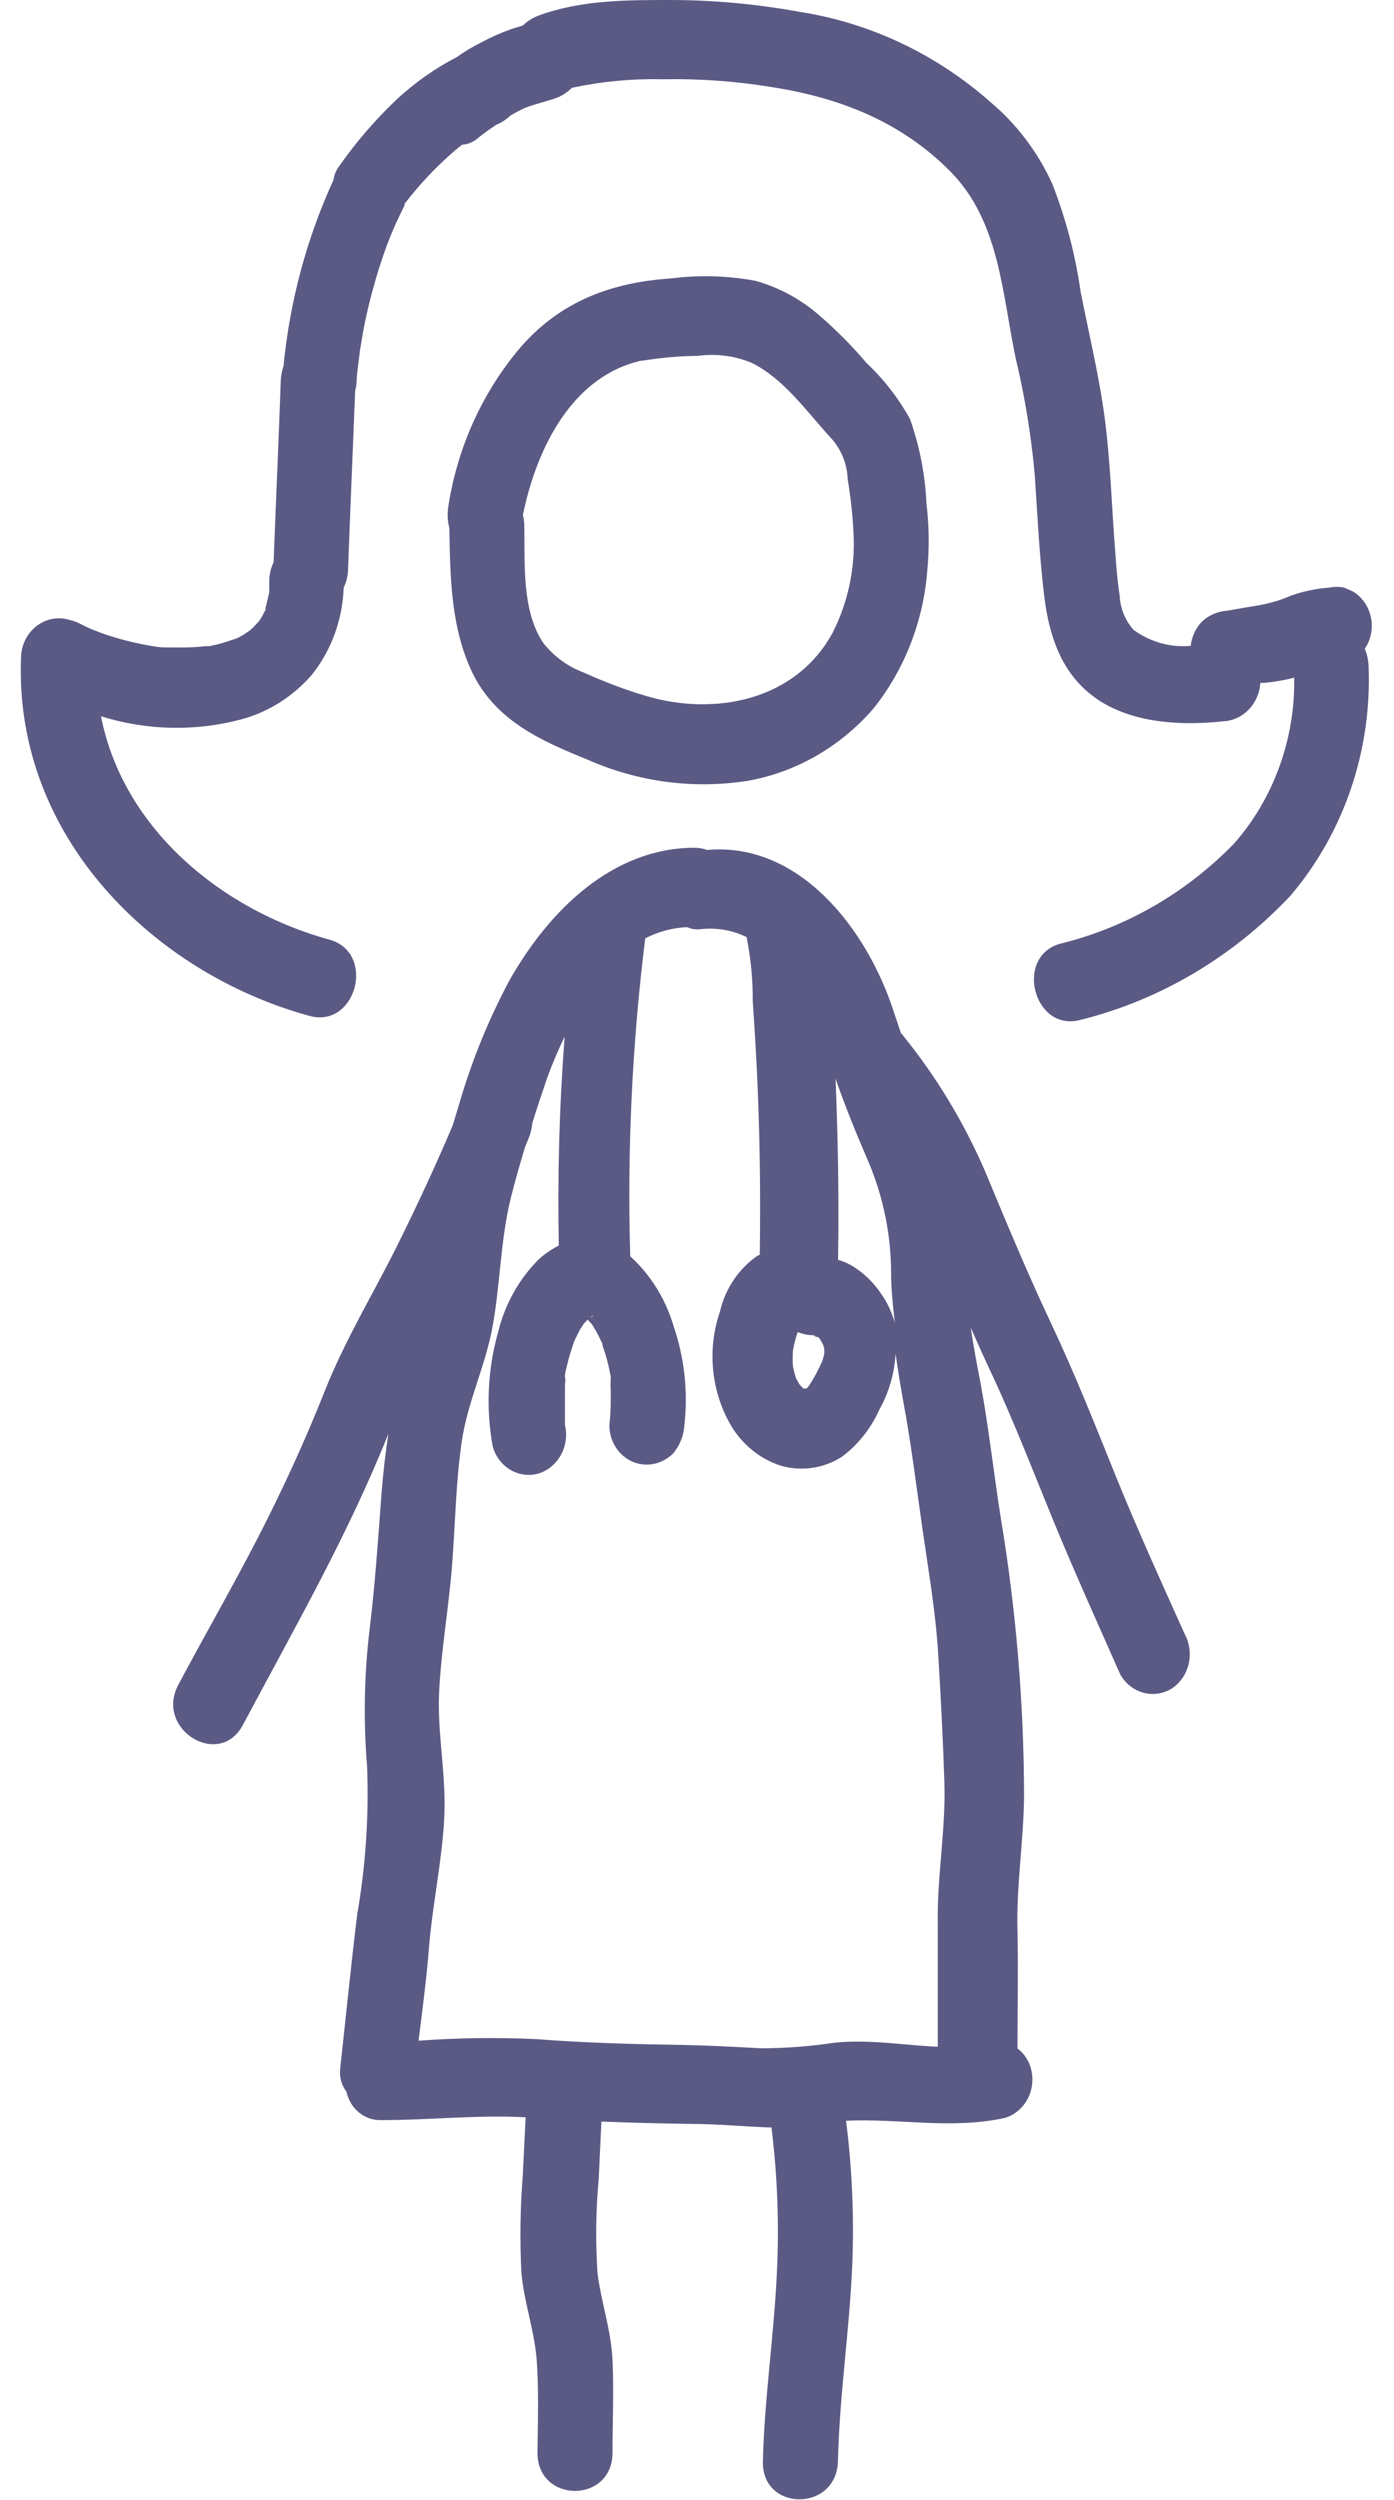 <?xml version="1.0" encoding="UTF-8"?>
<svg width="29px" height="52px" viewBox="0 0 29 52" version="1.1" xmlns="http://www.w3.org/2000/svg" xmlns:xlink="http://www.w3.org/1999/xlink">
    <title>cause-and-risk</title>
    <defs>
        <filter id="filter-1">
            <feColorMatrix in="SourceGraphic" type="matrix" values="0 0 0 0 0.357 0 0 0 0 0.353 0 0 0 0 0.522 0 0 0 1 0"></feColorMatrix>
        </filter>
    </defs>
    <g id="Screens-Desktop" stroke="none" stroke-width="1" fill="none" fill-rule="evenodd">
        <g id="4.0" transform="translate(-866, -550)">
            <g id="Group" transform="translate(410, 521)">
                <g id="Group-3" transform="translate(0, 0)">
                    <g id="pattern/category-card-b" transform="translate(320, 0)">
                        <g id="female-doctor" transform="translate(113, 16)">
                            <g transform="translate(23.125, 13)">
                                <path d="M28.307,13.431 C28.523,13.038 28.397,12.536 28.026,12.306 L27.839,12.223 C27.736,12.202 27.63,12.202 27.527,12.223 C27.258,12.243 26.993,12.298 26.737,12.388 C26.526,12.481 26.306,12.547 26.081,12.585 L26.287,12.556 C25.941,12.605 25.597,12.674 25.254,12.727 L25.416,12.704 C25.211,12.712 25.016,12.797 24.866,12.944 C24.744,13.078 24.666,13.25 24.645,13.434 C24.226,13.473 23.808,13.356 23.461,13.105 C23.285,12.912 23.181,12.659 23.168,12.391 C23.105,11.983 23.084,11.565 23.052,11.154 C22.99,10.265 22.959,9.373 22.828,8.488 C22.706,7.675 22.515,6.878 22.356,6.069 C22.246,5.298 22.048,4.545 21.766,3.824 C21.468,3.17 21.035,2.594 20.498,2.139 C19.362,1.131 17.983,0.476 16.514,0.247 C15.624,0.084 14.723,0.001 13.82,-2.33849508e-15 C12.908,-2.33849508e-15 11.946,-2.33849508e-15 11.066,0.329 C10.95,0.374 10.844,0.442 10.753,0.53 L10.507,0.606 C10.292,0.683 10.084,0.776 9.882,0.885 C9.708,0.971 9.541,1.071 9.383,1.185 C8.925,1.421 8.5,1.721 8.118,2.077 C7.668,2.505 7.261,2.98 6.904,3.495 C6.855,3.569 6.824,3.653 6.813,3.742 C6.255,4.96 5.903,6.271 5.773,7.616 C5.742,7.706 5.723,7.8 5.717,7.895 C5.673,9.163 5.614,10.43 5.567,11.697 C5.511,11.811 5.48,11.937 5.477,12.065 C5.477,12.131 5.477,12.197 5.477,12.259 C5.478,12.278 5.478,12.297 5.477,12.315 C5.455,12.424 5.427,12.526 5.399,12.645 C5.399,12.652 5.399,12.66 5.399,12.668 L5.399,12.687 C5.37,12.733 5.352,12.779 5.324,12.826 L5.264,12.921 L5.233,12.954 L5.13,13.063 L5.071,13.115 L5.008,13.158 C4.967,13.187 4.925,13.214 4.88,13.237 L4.746,13.309 C4.899,13.217 4.746,13.309 4.702,13.309 C4.6,13.348 4.496,13.38 4.39,13.405 L4.231,13.441 L4.146,13.441 C4.018,13.457 3.89,13.464 3.762,13.467 C3.634,13.471 3.475,13.467 3.328,13.467 C3.182,13.467 3.104,13.448 3.016,13.434 C2.724,13.386 2.435,13.315 2.151,13.224 C2.026,13.184 1.902,13.138 1.78,13.089 L1.699,13.053 L1.539,12.974 C1.477,12.941 1.411,12.917 1.343,12.901 C1.271,12.877 1.196,12.863 1.121,12.862 C0.908,12.856 0.702,12.942 0.55,13.099 C0.398,13.255 0.312,13.47 0.312,13.694 C0.172,17.42 3.088,20.25 6.313,21.132 C7.288,21.399 7.703,19.816 6.729,19.546 C4.521,18.941 2.442,17.269 1.976,14.899 C2.929,15.197 3.939,15.219 4.902,14.962 C5.462,14.809 5.969,14.489 6.36,14.04 C6.768,13.529 7.002,12.89 7.025,12.223 C7.081,12.107 7.112,11.979 7.116,11.848 C7.16,10.611 7.216,9.373 7.263,8.136 C7.278,8.076 7.289,8.016 7.294,7.955 C7.294,7.8 7.322,7.649 7.338,7.497 L7.363,7.293 L7.4,7.073 C7.455,6.734 7.528,6.399 7.619,6.069 C7.706,5.74 7.809,5.411 7.931,5.082 L7.978,4.963 L8.071,4.736 C8.14,4.581 8.215,4.427 8.29,4.275 C8.291,4.264 8.291,4.253 8.29,4.242 C8.61,3.825 8.971,3.444 9.367,3.107 L9.489,3.011 C9.592,3.004 9.691,2.968 9.776,2.906 C9.91,2.794 10.051,2.695 10.191,2.6 L10.191,2.6 C10.306,2.553 10.412,2.483 10.504,2.396 C10.597,2.343 10.691,2.294 10.788,2.248 C10.997,2.166 11.219,2.116 11.431,2.044 C11.558,1.999 11.675,1.925 11.771,1.827 C12.388,1.695 13.016,1.635 13.645,1.649 C14.413,1.633 15.181,1.688 15.94,1.813 C17.329,2.031 18.606,2.521 19.637,3.558 C20.667,4.594 20.717,6.075 21.004,7.448 C21.195,8.245 21.327,9.055 21.401,9.873 C21.457,10.713 21.497,11.555 21.597,12.391 C21.707,13.293 21.994,14.099 22.771,14.59 C23.502,15.05 24.489,15.096 25.316,15.004 C25.732,14.988 26.068,14.642 26.094,14.205 L26.175,14.205 C26.385,14.186 26.594,14.149 26.799,14.096 C26.82,15.372 26.372,16.608 25.55,17.545 C24.549,18.574 23.3,19.294 21.938,19.628 C20.967,19.892 21.379,21.478 22.353,21.215 C24.011,20.801 25.526,19.905 26.724,18.628 C27.842,17.312 28.424,15.587 28.345,13.823 C28.337,13.709 28.311,13.598 28.267,13.494 L28.307,13.431 Z" id="Shape" fill="#5B5A85" fill-rule="nonzero"></path>
                                <path d="M11.612,29.518 C11.615,29.55 11.615,29.582 11.612,29.614 L11.612,29.614 C11.628,29.545 11.618,29.515 11.612,29.518 Z" id="Path" fill="#5B5A85" fill-rule="nonzero"></path>
                                <path d="M12.177,27.409 L12.177,27.409 C12.177,27.409 12.177,27.409 12.177,27.409 L12.177,27.409 L12.162,27.409 L12.162,27.409 C12.175,27.401 12.188,27.393 12.199,27.382 L12.177,27.409 Z" id="Path" fill="#5B5A85" fill-rule="nonzero"></path>
                                <path d="M12.087,15.797 C13.142,16.266 14.298,16.42 15.431,16.242 C16.436,16.063 17.356,15.535 18.044,14.741 C18.689,13.933 19.081,12.934 19.165,11.881 C19.21,11.415 19.205,10.944 19.149,10.479 C19.122,9.878 19.007,9.286 18.809,8.722 C18.568,8.284 18.262,7.89 17.904,7.553 C17.603,7.198 17.276,6.868 16.926,6.566 C16.537,6.225 16.082,5.978 15.593,5.842 C15.012,5.733 14.418,5.716 13.832,5.792 C12.621,5.871 11.546,6.256 10.71,7.217 C9.916,8.147 9.393,9.297 9.202,10.532 C9.177,10.682 9.185,10.836 9.223,10.983 C9.239,12.009 9.255,13.069 9.707,14.004 C10.195,14.998 11.147,15.416 12.087,15.797 Z M13.239,7.504 C13.623,7.44 14.011,7.406 14.4,7.402 C14.779,7.351 15.163,7.402 15.518,7.55 C16.177,7.879 16.639,8.537 17.142,9.09 C17.366,9.324 17.498,9.64 17.51,9.972 C17.574,10.351 17.615,10.733 17.632,11.117 C17.666,11.829 17.514,12.537 17.195,13.165 C16.414,14.59 14.731,14.892 13.329,14.481 C12.886,14.35 12.453,14.187 12.03,13.994 C11.697,13.873 11.401,13.658 11.175,13.372 C10.725,12.694 10.797,11.726 10.782,10.93 C10.781,10.857 10.771,10.784 10.753,10.713 C11.038,9.314 11.79,7.807 13.239,7.497 L13.239,7.504 Z" id="Shape" fill="#5B5A85" fill-rule="nonzero"></path>
                                <path d="M23.105,30.749 C22.668,29.666 22.244,28.593 21.747,27.54 C21.251,26.487 20.811,25.431 20.367,24.361 C19.926,23.342 19.352,22.393 18.662,21.541 C18.662,21.521 18.631,21.511 18.619,21.494 L18.459,21.017 C17.894,19.296 16.492,17.512 14.588,17.68 C14.504,17.65 14.417,17.635 14.329,17.634 C12.621,17.634 11.3,18.931 10.472,20.395 C10.042,21.201 9.694,22.052 9.436,22.936 C9.386,23.094 9.339,23.265 9.292,23.41 C8.939,24.246 8.552,25.075 8.152,25.882 C7.647,26.902 7.06,27.856 6.635,28.926 C6.21,29.995 5.764,30.963 5.255,31.957 C4.718,33 4.134,34.011 3.584,35.047 C3.091,35.972 4.44,36.805 4.93,35.877 C5.995,33.876 7.116,31.927 7.956,29.821 C7.89,30.239 7.843,30.664 7.809,31.105 C7.74,32.033 7.678,32.957 7.565,33.882 C7.451,34.833 7.433,35.794 7.512,36.749 C7.551,37.778 7.482,38.809 7.306,39.823 C7.175,40.892 7.069,41.972 6.95,43.045 C6.935,43.212 6.982,43.378 7.082,43.509 C7.158,43.864 7.461,44.112 7.806,44.101 C8.811,44.101 9.801,43.989 10.81,44.042 C10.791,44.45 10.769,44.855 10.75,45.263 C10.697,45.933 10.688,46.606 10.722,47.277 C10.775,47.87 10.975,48.426 11.034,49.018 C11.088,49.676 11.063,50.354 11.056,51.019 C11.056,52.079 12.617,52.079 12.617,51.019 C12.617,50.377 12.649,49.732 12.617,49.091 C12.586,48.449 12.38,47.889 12.305,47.277 C12.262,46.63 12.27,45.981 12.33,45.335 L12.386,44.131 C13.011,44.157 13.635,44.17 14.26,44.18 C14.794,44.18 15.328,44.233 15.862,44.253 L15.924,44.253 C16.049,45.26 16.087,46.276 16.036,47.29 C15.974,48.607 15.777,49.89 15.746,51.197 C15.718,52.253 17.279,52.253 17.307,51.197 C17.338,49.841 17.545,48.492 17.604,47.136 C17.646,46.127 17.603,45.116 17.476,44.114 L17.476,44.114 C18.594,44.062 19.662,44.299 20.782,44.055 C21.195,43.929 21.436,43.479 21.326,43.042 C21.282,42.867 21.181,42.714 21.042,42.61 C21.042,41.791 21.06,40.965 21.042,40.155 C21.017,39.211 21.173,38.279 21.179,37.338 C21.174,35.413 21.013,33.491 20.698,31.595 C20.551,30.67 20.451,29.742 20.283,28.821 C20.208,28.422 20.127,28.021 20.071,27.619 C20.202,27.912 20.33,28.205 20.467,28.495 C20.954,29.528 21.357,30.581 21.791,31.638 C22.225,32.694 22.712,33.77 23.18,34.83 C23.4,35.22 23.875,35.352 24.248,35.126 C24.611,34.89 24.733,34.394 24.526,34.001 C24.042,32.928 23.552,31.848 23.105,30.749 Z M16.698,28.834 L16.652,28.883 L16.652,28.883 L16.608,28.883 L16.589,28.883 C16.559,28.855 16.531,28.825 16.505,28.794 C16.48,28.751 16.455,28.709 16.433,28.663 C16.407,28.583 16.387,28.501 16.371,28.419 C16.364,28.309 16.364,28.199 16.371,28.09 C16.394,27.96 16.428,27.832 16.47,27.708 C16.57,27.75 16.676,27.772 16.783,27.774 L16.855,27.79 L16.855,27.79 L16.801,27.79 L16.876,27.813 L16.895,27.813 L16.926,27.843 C16.951,27.889 16.979,27.932 17.001,27.978 C17.01,28.008 17.017,28.039 17.023,28.07 L17.023,28.159 C17.011,28.212 16.997,28.265 16.979,28.317 C16.9,28.498 16.806,28.671 16.698,28.834 L16.698,28.834 Z M16.892,27.777 L16.892,27.777 L16.945,27.777 L16.892,27.777 Z M17.31,26.207 C17.329,24.95 17.31,23.693 17.257,22.436 C17.463,23.031 17.701,23.611 17.954,24.196 C18.257,24.922 18.414,25.707 18.413,26.5 C18.413,26.829 18.453,27.182 18.491,27.517 C18.43,27.299 18.334,27.094 18.206,26.912 C18.065,26.701 17.887,26.521 17.682,26.382 C17.572,26.306 17.452,26.248 17.326,26.211 L17.31,26.207 Z M12.202,27.386 L12.158,27.402 L12.177,27.386 C12.205,27.359 12.215,27.366 12.202,27.386 Z M12.143,27.442 L12.143,27.442 L12.143,27.442 L12.143,27.442 L12.177,27.442 L12.177,27.442 L12.199,27.442 L12.177,27.461 L12.177,27.461 C12.246,27.382 12.268,27.442 12.143,27.432 L12.143,27.442 Z M17.248,42.489 C16.738,42.566 16.224,42.605 15.709,42.607 C15.172,42.577 14.641,42.548 14.104,42.538 C13.073,42.522 12.052,42.495 11.028,42.416 C10.213,42.378 9.397,42.389 8.583,42.449 C8.665,41.791 8.752,41.133 8.805,40.451 C8.88,39.576 9.07,38.714 9.117,37.818 C9.164,36.923 8.967,36.061 9.011,35.186 C9.055,34.31 9.211,33.441 9.28,32.553 C9.348,31.664 9.358,30.841 9.479,29.999 C9.601,29.156 9.976,28.412 10.123,27.59 C10.285,26.701 10.285,25.789 10.504,24.911 C10.591,24.562 10.691,24.216 10.794,23.871 L10.869,23.686 C10.913,23.582 10.94,23.471 10.95,23.357 C11.053,23.028 11.156,22.722 11.262,22.409 C11.369,22.121 11.488,21.839 11.621,21.564 C11.511,23.009 11.471,24.458 11.5,25.908 C11.356,25.982 11.221,26.074 11.097,26.181 C10.676,26.596 10.377,27.129 10.235,27.718 C10.02,28.484 9.982,29.293 10.123,30.078 C10.238,30.514 10.667,30.77 11.081,30.65 C11.49,30.521 11.731,30.077 11.628,29.64 C11.626,29.627 11.626,29.614 11.628,29.601 C11.629,29.593 11.629,29.585 11.628,29.577 C11.628,29.577 11.628,29.545 11.628,29.528 C11.628,29.512 11.628,29.485 11.628,29.482 L11.628,29.4 C11.628,29.268 11.628,29.133 11.628,29.002 C11.628,28.942 11.628,28.886 11.628,28.827 C11.628,28.768 11.65,28.639 11.628,28.672 C11.628,28.653 11.628,28.636 11.628,28.63 C11.628,28.557 11.653,28.488 11.668,28.416 C11.684,28.343 11.724,28.189 11.759,28.087 L11.815,27.912 L11.815,27.912 C11.859,27.82 11.902,27.728 11.952,27.639 L12.018,27.537 L12.018,27.537 C12.046,27.507 12.071,27.478 12.099,27.451 C12.13,27.48 12.159,27.511 12.187,27.544 L12.187,27.544 C12.242,27.627 12.292,27.713 12.336,27.804 L12.408,27.955 C12.409,27.965 12.409,27.975 12.408,27.985 C12.457,28.122 12.499,28.263 12.533,28.406 L12.58,28.63 C12.578,28.656 12.578,28.682 12.58,28.709 C12.574,28.773 12.574,28.838 12.58,28.903 C12.58,28.982 12.58,29.061 12.58,29.14 C12.58,29.308 12.571,29.476 12.552,29.643 C12.551,29.862 12.633,30.072 12.78,30.226 C12.926,30.381 13.125,30.467 13.332,30.466 C13.539,30.464 13.737,30.378 13.885,30.226 C14.019,30.063 14.1,29.858 14.113,29.643 C14.19,28.951 14.114,28.249 13.891,27.593 C13.725,27.026 13.412,26.52 12.986,26.132 C12.921,23.922 13.026,21.711 13.298,19.52 L13.298,19.52 C13.57,19.378 13.867,19.299 14.169,19.286 C14.257,19.325 14.353,19.34 14.447,19.329 C14.775,19.29 15.107,19.346 15.406,19.493 C15.494,19.926 15.537,20.367 15.534,20.81 C15.577,21.442 15.615,22.074 15.64,22.709 C15.687,23.838 15.696,24.97 15.681,26.099 L15.627,26.125 C15.238,26.396 14.96,26.812 14.85,27.29 C14.583,28.075 14.669,28.946 15.084,29.656 C15.32,30.05 15.681,30.342 16.102,30.483 C16.533,30.613 16.997,30.55 17.382,30.308 C17.721,30.057 17.993,29.716 18.169,29.321 C18.367,28.967 18.483,28.569 18.506,28.159 C18.553,28.488 18.606,28.817 18.665,29.146 C18.828,30.015 18.934,30.887 19.062,31.779 C19.19,32.671 19.34,33.53 19.393,34.412 C19.446,35.294 19.493,36.179 19.521,37.062 C19.555,38.049 19.365,39.036 19.384,40.024 C19.384,40.873 19.384,41.725 19.384,42.574 C18.734,42.551 17.988,42.416 17.248,42.489 Z" id="Shape" fill="#5B5A85" fill-rule="nonzero"></path>
                            </g>
                        </g>
                    </g>
                </g>
            </g>
        </g>
    </g>
</svg>